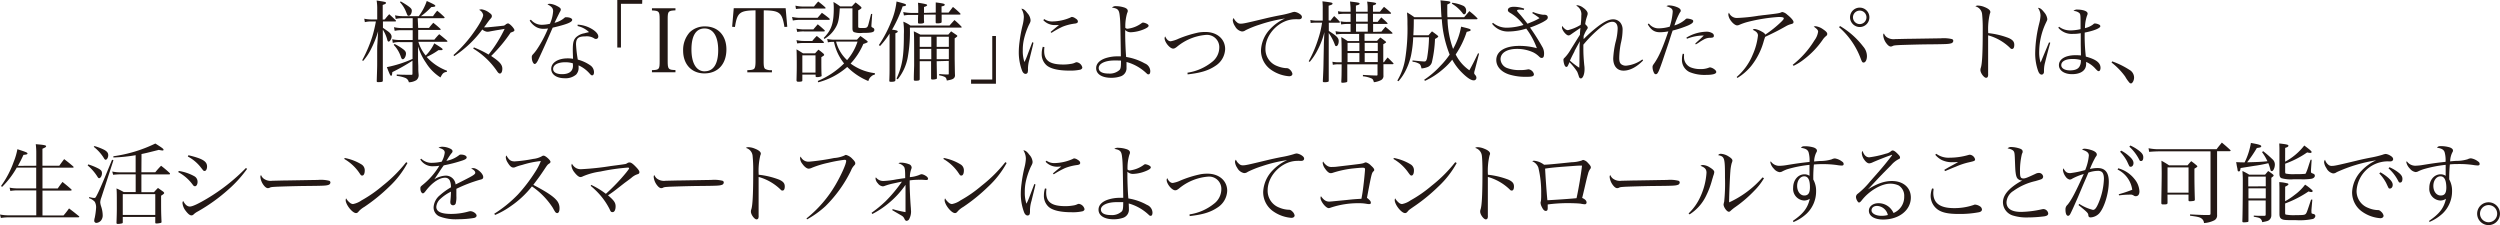 <svg id="レイヤー_1" data-name="レイヤー 1" xmlns="http://www.w3.org/2000/svg" width="681.57" height="61.37" viewBox="0 0 681.57 61.37"><defs><style>.cls-1{fill:#231815;}</style></defs><path class="cls-1" d="M185.16,272.48c.51-.65.68-.85,1.21-1.43.77.7,1,.92,1.75,1.64a.47.47,0,0,1,.1.22c0,.07-.1.12-.26.12h-3.3v1.73l1.27.89c.73.51,1.09,1,1.09,1.54s-.46,1.33-.8,1.33c-.17,0-.29-.15-.38-.48a9.24,9.24,0,0,0-1.21-2.77v6.21c0,3.08,0,3.64,0,7.7,0,.32-.29.39-1.3.39-.27,0-.36-.07-.36-.29v-.1c.12-3.73.12-3.75.12-5.2,0-.62,0-1.27,0-1.87,0-1.38,0-2.36.05-2.84l.21-3.57a27.46,27.46,0,0,1-1.82,4.62,15,15,0,0,1-2.27,3.47l-.26-.17a37.62,37.62,0,0,0,2.74-6.4,35.15,35.15,0,0,0,1-4.19h-1.27a6.76,6.76,0,0,0-1.74.19l-.16-.94a9.16,9.16,0,0,0,1.9.2h1.63v-2.73a13.79,13.79,0,0,0-.16-2.43c2.36.36,2.55.41,2.55.65s-.22.32-.89.56v4Zm9.11,2.31h2.95c.49-.65.66-.82,1.16-1.4a23,23,0,0,1,1.9,1.61c.1.1.12.15.12.22s-.07.12-.21.12h-5.92V278h4.4A18.27,18.27,0,0,1,200,276.5c.94.72,1.23,1,2.12,1.73a.37.37,0,0,1,.12.22c0,.09-.08.12-.24.12h-7.68a10.72,10.72,0,0,0,2,3.75,11.81,11.81,0,0,0,2.33-3.32c1.66,1,2.29,1.45,2.29,1.61a.29.29,0,0,1-.31.24h-.22c-.12,0-.34,0-.62,0a18.55,18.55,0,0,1-3.21,1.85,14,14,0,0,0,5.54,3.76v.28c-1,.22-1.15.37-1.78,1.55a12.66,12.66,0,0,1-3.95-4,16.09,16.09,0,0,1-2.16-4.46v3.08c0,1.06.07,1.88.07,2.48,0,.94,0,1.09.09,2.1a1.71,1.71,0,0,1-.62,1.54,4.07,4.07,0,0,1-2.05.58,1.61,1.61,0,0,0-.94-1.18,9.19,9.19,0,0,0-2.36-.56l0-.38c1.43.07,1.52.07,4,.09h0c.24,0,.29-.07.29-.36v-3.49a53,53,0,0,1-5.49,3.11c-.07.77-.14,1-.34,1s-.4-.41-1.15-2.36a32.18,32.18,0,0,0,7-2.24v-4.57H189.5a6.42,6.42,0,0,0-2.15.21l-.16-1a10.09,10.09,0,0,0,2.31.21h3.27v-2.67h-3a7.44,7.44,0,0,0-1.91.17l-.19-1a9.4,9.4,0,0,0,2.1.24h3v-2.68H190a7.09,7.09,0,0,0-1.85.2l-.19-1a9,9,0,0,0,2,.24h4.46a14.67,14.67,0,0,0,2.19-4.14c1.85.84,2.33,1.11,2.33,1.32s-.17.27-1.1.34a19.28,19.28,0,0,1-2.82,2.48h3.3a13.83,13.83,0,0,1,1.13-1.49c.91.72,1.18,1,2,1.76a1.19,1.19,0,0,1,0,.14c0,.07-.07.14-.19.14h-7.12Zm-6.43,4.38a15.28,15.28,0,0,1,2.16,1.3c.7.5.94.84.94,1.32,0,.75-.46,1.54-.87,1.54-.19,0-.33-.14-.48-.53a8.58,8.58,0,0,0-2-3.39Zm1.66-11.61a22.35,22.35,0,0,1,2.24,1.42c.6.46.79.73.79,1.11,0,.72-.41,1.4-.87,1.4-.26,0-.29-.05-.67-1a8.58,8.58,0,0,0-1.69-2.72Z" transform="translate(-80.26 -267.18)"/><path class="cls-1" d="M203.9,282.18a35.86,35.86,0,0,0,5.85-6.65c1.4-2,2.24-3.61,2.24-4.28a2,2,0,0,0-1.11-1.38,1.51,1.51,0,0,1,.68-.14,4.53,4.53,0,0,1,2.12.94c.5.36.67.55.67.87s0,.36-.58,1c-.14.17-.14.17-.48.63s-.55.79-1.08,1.47h.6c.41,0,3.15-.27,4.55-.44a1.05,1.05,0,0,0,.75-.33,1.29,1.29,0,0,1,.65-.31c.45,0,1.75,1.39,1.75,1.85a.42.42,0,0,1-.24.34,5.07,5.07,0,0,1-.79.31,40.49,40.49,0,0,1-5.32,6.38l.36.24c2,1.37,2.69,2.17,2.69,3.23,0,.79-.26,1.32-.67,1.32-.24,0-.48-.19-.79-.67a21,21,0,0,0-6.48-6.14l.19-.32a29.17,29.17,0,0,1,4,1.95,35.66,35.66,0,0,0,4.38-7c-.92.17-1.81.31-2.26.38-.8.15-1.4.24-1.74.32a3.56,3.56,0,0,1-.77.09,2.58,2.58,0,0,1-1.32-.62,29.57,29.57,0,0,1-7.68,7.27Z" transform="translate(-80.26 -267.18)"/><path class="cls-1" d="M225,272.55a3.84,3.84,0,0,0,3,1.39,10.62,10.62,0,0,0,2.19-.28,10.08,10.08,0,0,0,.87-3.42c0-.8-.39-1.28-1.54-1.86a1,1,0,0,1,.57-.17,5,5,0,0,1,1.93.56c.82.41,1.13.67,1.13,1a1.06,1.06,0,0,1-.24.63c-.09.19-.6,1.18-1.47,3a6.25,6.25,0,0,0,2.67-1.33.6.6,0,0,1,.51-.19c.94,0,1.64.31,1.64.72,0,.63-1.5,1.23-5.32,2.12-.22.48-.63,1.47-1.28,2.91-.72,1.67-2.57,5.71-2.79,6.12-.36.65-.58.87-.87.87s-.75-.75-.75-1.71a1,1,0,0,1,.27-.87,10.6,10.6,0,0,0,1.15-1.44,32,32,0,0,0,3-5.66,7.45,7.45,0,0,1-1.14.09,3.94,3.94,0,0,1-2.12-.5,4.92,4.92,0,0,1-1.75-1.76Zm12.73,1.35a8.45,8.45,0,0,1,4.12,1.32c.94.6,1.52,1.32,1.52,1.88a.63.63,0,0,1-.63.7.87.87,0,0,1-.55-.2,3.79,3.79,0,0,0-2.36-.5c-1.93,0-2.53.53-2.53,2.19a34.6,34.6,0,0,0,.48,4.14,10.65,10.65,0,0,1,3.42,1.57,2.28,2.28,0,0,1,1,1.9c0,.48-.19.82-.48.82s-.34-.08-.84-.63A8.7,8.7,0,0,0,238,285v.46a2.72,2.72,0,0,1-.67,2.05,4.44,4.44,0,0,1-3.13,1c-2.17,0-3.66-1-3.66-2.55,0-1.69,1.83-2.87,4.5-2.87a8.41,8.41,0,0,1,1.45.12c-.07-1.9-.07-2.09-.07-2.38,0-2,.19-2.72.84-3.44a4.37,4.37,0,0,1,2.29-1.13c.36-.1.4-.12,1.3-.32a6.73,6.73,0,0,0-3.11-1.66Zm-1.3,10.54a6.91,6.91,0,0,0-2.07-.29c-2,0-3.3.7-3.3,1.83,0,.89.92,1.42,2.41,1.42,1.95,0,3-.79,3-2.31Z" transform="translate(-80.26 -267.18)"/><path class="cls-1" d="M255.33,268.21h-5.78v11.92h-1V267.18h6.81Z" transform="translate(-80.26 -267.18)"/><path class="cls-1" d="M258,286.3c2-.05,2.1-.25,2.1-2.46V272.5c0-2.24-.15-2.38-2.1-2.48v-.58h6.41V270c-2,.1-2.12.24-2.12,2.48v11.34c0,2.21.17,2.41,2.12,2.46v.6H258Z" transform="translate(-80.26 -267.18)"/><path class="cls-1" d="M268.28,276a5.83,5.83,0,0,1,4.2-1.62c3.51,0,5.82,2.48,5.82,6.26,0,4-2.31,6.55-6,6.55-3.49,0-5.8-2.48-5.8-6.21A7.22,7.22,0,0,1,268.28,276Zm4.12,10.61c2.36,0,3.66-2,3.66-5.75s-1.35-5.92-3.71-5.92-3.58,2-3.58,5.73S270.09,286.63,272.4,286.63Z" transform="translate(-80.26 -267.18)"/><path class="cls-1" d="M288.45,283.84c0,1.42.1,1.88.44,2.14a3.16,3.16,0,0,0,1.82.32v.6H284v-.6c1,0,1.62-.12,1.86-.37s.38-.74.38-2.09V270c-4.31.05-5,.6-5.61,4.53l-.77-.05.44-5.06h14.15l.44,5.06-.77.05c-.63-3.93-1.3-4.48-5.64-4.53Z" transform="translate(-80.26 -267.18)"/><path class="cls-1" d="M296.2,271.8a11,11,0,0,0,2.57.24h4.38c.39-.45.8-.91,1.18-1.37.92.65,1.21.87,2.05,1.56a.67.67,0,0,1,.09.22c0,.1-.09.15-.26.15h-7.44a10.9,10.9,0,0,0-2.36.17Zm.91-3.08a9,9,0,0,0,2,.24h3.06c.5-.63.65-.79,1.15-1.37a22.3,22.3,0,0,1,1.93,1.59.59.59,0,0,1,.09.19c0,.1-.09.14-.24.14h-6a17.15,17.15,0,0,0-1.83.12Zm.29,9.39a8.24,8.24,0,0,0,2.05.24h2.26a12.88,12.88,0,0,1,1.23-1.37c.82.65,1.05.84,1.8,1.52a1.15,1.15,0,0,1,.15.23.18.18,0,0,1-.17.17h-5.27a12.91,12.91,0,0,0-1.86.12Zm0-3.13a9.52,9.52,0,0,0,2,.22H302c.41-.49.82-.94,1.2-1.4.82.67,1.08.89,1.83,1.59a.52.52,0,0,1,.1.22c0,.07-.1.14-.27.14h-5.41a9,9,0,0,0-1.84.14ZM299,289.11c0,.2-.09.24-.26.29a4.18,4.18,0,0,1-.8.07c-.36,0-.48-.09-.53-.36.07-2.67.07-3.25.07-4.21,0-1.28,0-3.11-.07-4.26.82.45,1,.6,1.78,1.08h3.28l.91-1a12.32,12.32,0,0,1,1.28,1,.75.75,0,0,1,.29.41c0,.14-.1.22-.77.63,0,.55,0,.86,0,1.22,0,.68,0,3.13.08,3.76,0,.17-.05.24-.17.29a3.07,3.07,0,0,1-1.11.17c-.29,0-.36-.07-.36-.29v-.39H299Zm0-2.14h3.59v-4.7H299Zm19.77.55a1.81,1.81,0,0,0-1,.51,2.27,2.27,0,0,0-.77,1.25,17.52,17.52,0,0,1-5.76-3.85,19.46,19.46,0,0,1-7.9,4.19l-.14-.36a22.43,22.43,0,0,0,7.18-4.79,13.83,13.83,0,0,1-2.75-5.88h-.46a6,6,0,0,0-1.2.14l-.19-.93A9.64,9.64,0,0,0,308,278h5.9c.4-.45.55-.6.94-1,.79.55,1,.72,1.75,1.27.17.15.24.25.24.34s-.31.29-1.2.55a18.55,18.55,0,0,1-3.47,5.35,13.87,13.87,0,0,0,6.62,2.62Zm-13.94-10c2.14-2.17,2.74-4,2.74-8.14a15.1,15.1,0,0,0-.09-1.66,14.81,14.81,0,0,1,1.83,1.2h3.2c.41-.46.55-.6,1-1.08.63.48.82.62,1.35,1.08.22.22.27.31.27.41s-.15.29-.9.67v4.39c0,.41.1.43,1.3.43.77,0,1-.07,1.21-.34s.26-.58,1-3.51l.31,0-.22,3.11v.09c0,.36,0,.39.51.63a.59.59,0,0,1,.29.5c0,.68-.65.85-3.25.85a5.33,5.33,0,0,1-2.31-.22c-.31-.19-.41-.48-.41-1.11v-.07c0-.63,0-.84,0-1.49v-3.81H309.2c-.17,3-.41,4.1-1.23,5.42A8.43,8.43,0,0,1,305,277.8Zm3.37,1a10.36,10.36,0,0,0,3,5.05,14.81,14.81,0,0,0,2.85-5.05Z" transform="translate(-80.26 -267.18)"/><path class="cls-1" d="M319.87,279.46a33.61,33.61,0,0,0,3.3-6.24,19.33,19.33,0,0,0,1.51-5.63c2.36.62,2.58.7,2.58.94s-.24.31-.91.38a35.8,35.8,0,0,1-2.89,6.36c1.15.14,1.54.26,1.54.48s-.15.29-.63.51V281l0,7.92V289c0,.36-.29.48-1.16.48-.41,0-.5-.05-.5-.32.07-1.85.07-2.48.07-4.4v-8.43a21.79,21.79,0,0,1-2.6,3.4Zm4.81,9.15c1.59-3.54,2-6.05,2-12a19.24,19.24,0,0,0-.15-3.52,8.9,8.9,0,0,1,1.95,1.06h10.64c.58-.67.77-.86,1.35-1.51a20.9,20.9,0,0,1,1.86,1.75c.09.1.12.15.12.2s-.08.12-.27.12H328.32a39.16,39.16,0,0,1-.58,8.09,13.4,13.4,0,0,1-2.74,6Zm10.69-18v-1.35c0-.41,0-.77,0-1.42,2,.26,2.45.36,2.45.62s-.31.37-.87.46v1.69h1.93l1.18-1.54a21.73,21.73,0,0,1,1.93,1.71.36.36,0,0,1,.14.24c0,.09-.09.14-.34.14h-4.81c0,1,0,1,0,1.9v.12c0,.24-.38.37-1.2.37-.34,0-.43-.08-.43-.32,0-1.15,0-1.37,0-2.07h-3.2c0,1,0,1.66.05,2v.07c0,.27-.39.39-1.18.39-.34,0-.49-.07-.49-.27v0c0-1.11,0-1.4.05-2.1h-2a8.23,8.23,0,0,0-1.88.15l-.19-.94a11.46,11.46,0,0,0,2.09.24h2c0-1.52,0-1.9-.07-2.77a18.45,18.45,0,0,1,2.22.41c.19.07.28.17.28.26s-.21.32-.86.48v1.62Zm.25,13.26c.07,4.24.07,4.24.07,4.55a.31.31,0,0,1-.1.27,3,3,0,0,1-1.06.17c-.31,0-.43-.07-.43-.29,0-.65,0-2.19,0-4.7H331v4.84c0,.39-.22.48-1.13.48-.39,0-.48-.07-.48-.31,0-.84,0-.84.09-3.8v-1c0-5.93,0-7.16-.09-8.36.79.36,1,.48,1.78.89h7.63c.31-.38.43-.5.77-.89.67.46.87.6,1.47,1,.14.12.22.21.22.28s-.15.27-.73.63v5.61c.05,3.39.05,3.39.08,4.33a1.09,1.09,0,0,1-.27.9c-.31.31-.65.43-1.95.67-.14-.65-.24-.8-.58-1a4.93,4.93,0,0,0-1.49-.41l0-.38a21.94,21.94,0,0,0,2.38.14c.19,0,.22-.05.22-.29v-3.42Zm-1.47-6.67H331v2.75h3.16Zm0,3.3H331v2.82h3.16Zm4.79-.55v-2.75h-3.32v2.75Zm-3.32,3.37h3.32v-2.82h-3.32Z" transform="translate(-80.26 -267.18)"/><path class="cls-1" d="M345,288.87h5.78V277h1v13H345Z" transform="translate(-80.26 -267.18)"/><path class="cls-1" d="M362,278.83c0,.22-.4,1.74-1.08,4.53a9.32,9.32,0,0,0-.41,2.55,3.55,3.55,0,0,1-.07,1,.6.6,0,0,1-.58.41c-.41,0-.77-.34-1-1a14.24,14.24,0,0,1-.85-5.13,22.14,22.14,0,0,1,.2-2.58,38.24,38.24,0,0,1,.84-4.55,11.34,11.34,0,0,0,.34-2.24,4.32,4.32,0,0,0-.68-2.26c.53,0,1,.34,1.62,1.18a3.26,3.26,0,0,1,.89,1.9c0,.39,0,.48-.51,1.45a20.46,20.46,0,0,0-1.3,3.82,13.06,13.06,0,0,0-.31,3,9.32,9.32,0,0,0,.45,3.18,16.43,16.43,0,0,0,.87-2.05l1.28-3.37Zm3,1.21a8.68,8.68,0,0,0-.07,1c0,2.65,1.51,3.73,5.24,3.73a11.42,11.42,0,0,0,2-.17,3.72,3.72,0,0,0,1.28-.38,1.13,1.13,0,0,1,.36-.08,1.86,1.86,0,0,1,1.52,1.42c0,.29-.2.48-.53.61a12.69,12.69,0,0,1-3,.26c-3,0-5.16-.51-6.24-1.47a4,4,0,0,1-1.3-3.13,6.42,6.42,0,0,1,.29-1.9Zm-.05-7.66a3.73,3.73,0,0,0,2.24.65A12.87,12.87,0,0,0,372,272c.31-.17.36-.2.53-.2a1.82,1.82,0,0,1,.84.34c.51.29.75.58.75.89s-.17.46-.68.56a13.7,13.7,0,0,0-3.42.84,23.92,23.92,0,0,0-3.1,1.71l-.24-.24c1.08-.92,1.9-1.59,2.29-1.88-.51,0-.78,0-1,0a4.25,4.25,0,0,1-3.28-1.35Z" transform="translate(-80.26 -267.18)"/><path class="cls-1" d="M384.6,268.86a7.47,7.47,0,0,1,1.92.29c.82.22,1.2.56,1.2,1,0,.19,0,.19-.19.67a12.6,12.6,0,0,0-.48,3.47v.46a.8.8,0,0,0,.65.26,7.85,7.85,0,0,0,3.66-1.42c.26-.19.39-.26.53-.26a2.93,2.93,0,0,1,1,.31c.39.22.51.36.51.58s-.31.55-1.42,1a10.32,10.32,0,0,1-3.35.75,2.12,2.12,0,0,1-1.61-.61v1.06c0,1.91.12,4.72.26,6.29a15.25,15.25,0,0,1,5.08,1.76,2.33,2.33,0,0,1,1.5,2.07c0,.57-.17.91-.48.91s-.32-.09-.58-.31a12.77,12.77,0,0,0-5.42-3.06c0,1.13,0,1.13,0,1.57a2.34,2.34,0,0,1-1.71,2.38,7.94,7.94,0,0,1-2.46.36c-2.52,0-4.11-1-4.11-2.62,0-1.16.82-2.07,2.33-2.65a10.33,10.33,0,0,1,3.49-.58c.19,0,.51,0,.92,0-.15-9.67-.15-9.67-.34-11.29-.17-1.4-.53-1.78-2.09-2A1.46,1.46,0,0,1,384.6,268.86Zm-.54,14.81c-2.48,0-4.26.84-4.26,2.05,0,1,1,1.51,2.7,1.51a3.94,3.94,0,0,0,3-1c.31-.39.38-.89.38-2.53C385.12,283.67,384.84,283.67,384.06,283.67Z" transform="translate(-80.26 -267.18)"/><path class="cls-1" d="M404,287a14,14,0,0,0,6.67-2.91,5,5,0,0,0,2-3.91,3.35,3.35,0,0,0-3.58-3.49,14.13,14.13,0,0,0-8,3.28c-.45.33-.67.46-1,.46-.89,0-2.33-1.74-2.33-2.85a1.08,1.08,0,0,1,.16-.48c.39.87.92,1.33,1.5,1.33a8.18,8.18,0,0,0,2.11-.68,30.72,30.72,0,0,1,5.49-1.71,11.37,11.37,0,0,1,1.88-.14c3.16,0,5.37,1.92,5.37,4.67a5.66,5.66,0,0,1-2.6,4.53c-1.92,1.3-4,1.95-7.63,2.36Z" transform="translate(-80.26 -267.18)"/><path class="cls-1" d="M417.45,273.22a1.36,1.36,0,0,0,1.09.41c.67,0,1.27-.12,6.67-1.42,1-.24,2.31-.53,3.9-.84a25.1,25.1,0,0,0,3.25-.77,2.79,2.79,0,0,1,.84-.19,3.16,3.16,0,0,1,1.3.5c.48.31.7.58.7.92s-.29.6-.75.6a2.5,2.5,0,0,1-.43,0,4.18,4.18,0,0,0-.67,0c-4.12,0-8.09,3.92-8.09,8a4.88,4.88,0,0,0,3.18,4.75,7.83,7.83,0,0,0,2.45.58,1.23,1.23,0,0,1,1,.38,2.05,2.05,0,0,1,.72,1.16c0,.41-.36.67-.89.67a9.92,9.92,0,0,1-4.88-1.73,6.38,6.38,0,0,1-2.8-5.4,9,9,0,0,1,2.63-5.87,12.36,12.36,0,0,1,3.92-2.75,39.75,39.75,0,0,0-6.91,1.67,26.42,26.42,0,0,0-3.85,1.54,1.56,1.56,0,0,1-1,.33,2.66,2.66,0,0,1-1.86-1.42,3.46,3.46,0,0,1-.62-1.61.94.94,0,0,1,.26-.63A2.68,2.68,0,0,0,417.45,273.22Z" transform="translate(-80.26 -267.18)"/><path class="cls-1" d="M443,272.81c.44-.58.56-.74,1-1.25.67.63.87.82,1.47,1.47a.49.49,0,0,1,.09.22c0,.07-.09.12-.26.12h-2.77v2.24c2.17,1.39,2.7,1.92,2.7,2.76s-.34,1.38-.65,1.38-.27-.08-.61-.92a13.84,13.84,0,0,0-1.46-2.65l0,13v.07c0,.12-.07.19-.22.24a2.71,2.71,0,0,1-.79.1l-.24,0c-.27,0-.36-.09-.36-.29v0c.12-2.53.17-3.57.19-5.3l.1-5.18.14-2.89a21.49,21.49,0,0,1-1.85,4.87,16.48,16.48,0,0,1-2.15,3.25l-.28-.17a32.51,32.51,0,0,0,2.64-6.24,25,25,0,0,0,1-4.28H439.3a12,12,0,0,0-1.71.09l-.09-.82a8.69,8.69,0,0,0,1.8.17h1.57v-3a18.57,18.57,0,0,0-.08-2.26c2.53.31,2.75.36,2.75.62s-.27.34-1.06.58v4Zm13.87,3c.46-.57.63-.77,1.11-1.32.82.67,1.06.87,1.83,1.57a.4.4,0,0,1,.09.19c0,.07-.09.12-.21.12h-7.42v1.95h3.4c.38-.41.5-.53.91-.92.56.39.75.53,1.33,1,.17.12.24.21.24.28s0,.12-.77.56v4.89h.19c.41-.56.53-.73,1-1.28.68.65.89.87,1.54,1.54a.25.25,0,0,1,.07.15c0,.07-.12.14-.21.14h-2.55v.27c0,1.15,0,1.56,0,2.74a1.28,1.28,0,0,1-.6,1.3,5.39,5.39,0,0,1-2,.6c-.17-.62-.29-.84-.6-1a7.5,7.5,0,0,0-2.39-.61v-.38c2.34.14,2.43.14,3.71.17.22,0,.27-.07.27-.29v-2.77h-8.24l0,1.06v1.83c0,.41,0,.94,0,1.71,0,.17-.07.22-.24.29a4.85,4.85,0,0,1-1.11.14c-.19,0-.26-.05-.29-.21.08-1.62.08-1.62.1-4.82h-1a6.78,6.78,0,0,0-1.4.14l-.12-.84a7.61,7.61,0,0,0,1.52.15h1v-1.23c0-1.9,0-4.43-.1-5.64a20.06,20.06,0,0,1,1.74,1.09h3.13v-1.95h-4.48a14,14,0,0,0-1.81.14l-.14-.89a8.49,8.49,0,0,0,1.95.19h2.14v-2.16h-.89a10.33,10.33,0,0,0-1.66.14l-.17-.86a8,8,0,0,0,1.83.16h.89v-2.21h-1.63a12.2,12.2,0,0,0-1.69.12l-.12-.82a7.86,7.86,0,0,0,1.81.14h1.63v-.65c0-.65-.05-1.13-.14-2.14,2.36.29,2.6.34,2.6.58s-.27.34-1,.53v1.68h3.2v-.84a10.22,10.22,0,0,0-.14-1.92c2.12.24,2.45.31,2.45.53s-.19.28-.86.52v1.71h1.9c.48-.6.63-.79,1.11-1.34.82.65,1.06.86,1.85,1.59a.3.3,0,0,1,.07.16c0,.08-.09.15-.24.15h-4.69v2.21h1.28a11.45,11.45,0,0,1,1-1.22c.74.65,1,.86,1.66,1.54a.38.38,0,0,1,.05.12c0,.07-.1.12-.24.12h-3.71v2.16Zm-6,3.06h-3.23v2.22h3.23Zm0,2.77h-3.23v2.46h3.23Zm-.92-8.55h3.2v-2.21h-3.2Zm3.2.56h-3.2v2.16h3.2Zm2.73,5.22h-3.57v2.22h3.57Zm0,2.77h-3.57v2.46h3.57Z" transform="translate(-80.26 -267.18)"/><path class="cls-1" d="M474.9,272.43a25.35,25.35,0,0,0,1.51,8.09,19.18,19.18,0,0,0,2.19-6.07c2.19.53,2.6.65,2.6.91s-.24.29-1.08.51a24.54,24.54,0,0,1-3,6.16,11.43,11.43,0,0,0,3.73,4.31c.86-1.54,1.2-2.19,2.36-4.62l.29.07-1.18,4.55a2.7,2.7,0,0,0-.15.73c0,.19,0,.24.31.6a1.06,1.06,0,0,1,.29.7.7.7,0,0,1-.74.72c-.72,0-1.81-.72-3.23-2.14a14.9,14.9,0,0,1-2.62-3.5,17.42,17.42,0,0,1-2.39,2.48,20.73,20.73,0,0,1-5.05,3.3l-.2-.31a23.81,23.81,0,0,0,4.41-3.78,21.48,21.48,0,0,0,2.53-3.08,30.84,30.84,0,0,1-2.14-9.63H465.7c0,2.14-.05,2.91-.12,4.36h4.14c.41-.46.53-.61.94-1.06.65.45.84.6,1.44,1.06.22.21.27.28.27.36s-.24.33-.89.65a32.36,32.36,0,0,1-.87,6.43,2,2,0,0,1-1,1.17,5.88,5.88,0,0,1-1.8.44c-.24-.89-.29-1-.56-1.23a4.32,4.32,0,0,0-1.9-.6l0-.36c1.75.19,2.84.29,3.22.29s.56-.15.75-.94a37.7,37.7,0,0,0,.53-5.66h-4.31a30.52,30.52,0,0,1-.58,4.91,17.5,17.5,0,0,1-1.76,4.7,13.05,13.05,0,0,1-1.68,2.38l-.31-.19a16.53,16.53,0,0,0,2.11-5.71,51.56,51.56,0,0,0,.65-9.7,30.27,30.27,0,0,0-.12-3.16,18.75,18.75,0,0,1,2,1.3h7.41c-.07-.77-.09-1.18-.12-1.83-.07-1.73-.07-2-.17-2.77l1.09.12c1.3.13,1.61.2,1.61.41s-.14.29-.84.61c0,.67,0,1.2,0,1.54,0,.72,0,1.15.05,1.92h4.55l1.42-1.66c1,.8,1.25,1,2.12,1.88a.26.26,0,0,1,.1.19c0,.08-.12.15-.22.15Zm1.27-4.5a10.44,10.44,0,0,1,3.08.86,1.42,1.42,0,0,1,.72,1.37c0,.51-.21.92-.5.92s-.31-.1-.55-.41a10.38,10.38,0,0,0-2.85-2.5Z" transform="translate(-80.26 -267.18)"/><path class="cls-1" d="M498.19,270.45a10.92,10.92,0,0,0,2.72.75,1,1,0,0,0,.24,0h.14c.6,0,.94.26.94.74s-.41.72-1.32,1.25a24.65,24.65,0,0,1-3.52,1.5,57.92,57.92,0,0,1,3.3,5.2,3.53,3.53,0,0,1,.53,1.8c0,.94-.17,1.28-.65,1.28-.27,0-.41-.07-.75-.41a6.21,6.21,0,0,0-1.61-1.13,10.59,10.59,0,0,0-4.36-.92c-2.77,0-4.5,1.09-4.5,2.82a2.73,2.73,0,0,0,1.88,2.43,9.35,9.35,0,0,0,3.34.53,10.27,10.27,0,0,0,2.1-.17,2.53,2.53,0,0,1,.29-.05,1.76,1.76,0,0,1,1.49,1.31c0,.6-.41.74-2.09.74a15.07,15.07,0,0,1-4.72-.65c-2.17-.72-3.45-2.19-3.45-3.92,0-2.41,2.39-3.86,6.34-3.86a17.79,17.79,0,0,1,4.72.63,20.37,20.37,0,0,0-2.89-5.34,16.78,16.78,0,0,1-4.89.79,5.37,5.37,0,0,1-4.43-2.12l.26-.24a5.84,5.84,0,0,0,3.86,1.32,16.24,16.24,0,0,0,4.45-.74,12.72,12.72,0,0,0-3.35-3.13c-.74-.41-.91-.6-.91-.94,0-.55.6-.89,1.63-.89a8.62,8.62,0,0,1,2.82.5l-.12.36a9.53,9.53,0,0,0-1.08-.09c-.51,0-.75.09-.75.26s.24.44,1,1.28c.26.31.89,1.08,1.85,2.31l1.52-.63a13.22,13.22,0,0,0,1.76-.89,20.6,20.6,0,0,0-2-1.39Z" transform="translate(-80.26 -267.18)"/><path class="cls-1" d="M511,276.64c0-.38,0-.38.05-1s.05-.48.07-.84c-.72.48-2,1.35-2.43,1.66s-.6.38-.82.38c-.62,0-1.78-1.42-1.78-2.19a2.85,2.85,0,0,1,.07-.41c.54.77,1.06,1.16,1.57,1.16a11.94,11.94,0,0,0,3.47-1.45,19.7,19.7,0,0,0,.17-2.55,2.61,2.61,0,0,0-1.38-2.67.48.48,0,0,1,.32-.12,3.27,3.27,0,0,1,1.54.65c.77.53,1.25,1.13,1.25,1.59,0,.26,0,.26-.24,1a9.78,9.78,0,0,0-.43,1.9c.53.55.69.74.69.94s0,.19-.33.69-.53,1-.78,1.57a6.85,6.85,0,0,0,0,.89,37.68,37.68,0,0,1,4.19-3.68c1.68-1.21,2.81-1.71,3.87-1.71a2.52,2.52,0,0,1,1.91.86,3.06,3.06,0,0,1,.64,2.12,15.54,15.54,0,0,1-.48,3.57,23,23,0,0,0-.43,3.95c0,1,.17,1.46.6,1.78a2.12,2.12,0,0,0,1.23.36,8.86,8.86,0,0,0,4.48-1.71l.19.29c-1.73,1.78-3.61,2.77-5.32,2.77s-2.82-1.18-2.82-3.37a24.85,24.85,0,0,1,.61-4.29,15.64,15.64,0,0,0,.6-3.8c0-1.18-.53-1.86-1.47-1.86s-2.29.72-4.21,2.43a34.53,34.53,0,0,0-3.67,3.81c0,.57,0,.89,0,1.25,0,1.3.07,2.46.24,4.31a6.52,6.52,0,0,1,.08,1.13c0,1.37-.46,2.51-1,2.51-.27,0-.46-.2-.58-.66-.07-.24-.34-1-.41-1.15a16.05,16.05,0,0,0-2.12-2.62c-.48,1.15-.57,1.29-.82,1.29s-.4-.19-.55-.55a4.57,4.57,0,0,1-.27-1.32c0-.29,0-.34.42-.73a11.26,11.26,0,0,0,1.56-2.14Zm-1.46,4.5c-.56,1.06-.82,1.59-1.28,2.56a21.56,21.56,0,0,0,2.55,1.95c.05-.92.05-.92.07-4.51,0-1.18,0-1.73.1-2.72C510.59,279.12,510.57,279.12,509.49,281.14Z" transform="translate(-80.26 -267.18)"/><path class="cls-1" d="M529.77,273.58a3.3,3.3,0,0,0,2.65,1.33,11.24,11.24,0,0,0,3.05-.46,16.88,16.88,0,0,0,.82-4.07c0-.75-.36-1.06-1.71-1.52a1.36,1.36,0,0,1,.75-.21,6.3,6.3,0,0,1,2.07.45c.72.27,1.08.61,1.08,1,0,.17,0,.17-.29.58a19.82,19.82,0,0,0-1.44,3.44,8.1,8.1,0,0,0,2.79-1.47c.39-.36.48-.41.68-.41a4.26,4.26,0,0,1,1.27.27c.27.09.39.24.39.43,0,.41-.39.72-1.4,1.18a28.44,28.44,0,0,1-4.21,1.39c-.29.82-.29.82-1,3.06l-1.81,5.37c-1,2.87-1.28,3.47-1.78,3.47-.24,0-.41-.15-.55-.48a3.51,3.51,0,0,1-.34-1.4c0-.38,0-.46.53-1.18,1.2-1.76,2.14-3.85,3.78-8.62a12.24,12.24,0,0,1-2.31.24c-1.47,0-2.41-.62-3.3-2.16Zm9.6,8.31c0,.36,0,.65,0,.75a3,3,0,0,0,1.83,2.91,6.84,6.84,0,0,0,2.58.46,5.94,5.94,0,0,0,2.31-.36,1,1,0,0,1,.41-.1,2.65,2.65,0,0,1,1.22.58c.29.24.44.45.44.67,0,.53-.94.8-2.84.8a10.65,10.65,0,0,1-4.46-.78,3.66,3.66,0,0,1-2.05-3.49,4.84,4.84,0,0,1,.22-1.51Zm.65-4.45a11.07,11.07,0,0,1,5.59-1.62,2.93,2.93,0,0,1,1.52.44.78.78,0,0,1,.38.67c0,.39-.21.53-.91.55a3.55,3.55,0,0,0-1.86.48,13.18,13.18,0,0,0-1.32.82c-.46.29-.46.29-.84.51l-.15-.22c.29-.29.29-.29,1.16-1.08.21-.19.43-.39,1.18-1.13a12.45,12.45,0,0,0-4.6.89Z" transform="translate(-80.26 -267.18)"/><path class="cls-1" d="M553.73,288.17a16,16,0,0,0,4.36-6.06,17.5,17.5,0,0,0,1.44-5.25c0-.65-.45-1.13-1.42-1.54a.68.68,0,0,1,.56-.24,5.75,5.75,0,0,1,1.85.69c.63.34.87.53,1,.85a30.45,30.45,0,0,0,4.31-3.45c.55-.53.74-.79.74-1s-.29-.36-1.42-.36a46.67,46.67,0,0,0-8.31,1.32,15.51,15.51,0,0,0-2.45.85,1.51,1.51,0,0,1-.55.12c-.53,0-1.4-.73-1.93-1.62a3.14,3.14,0,0,1-.46-1.3,1.11,1.11,0,0,1,.17-.55,2.32,2.32,0,0,0,2.38,1.44,46.46,46.46,0,0,0,5.81-.62c.21,0,.74-.1,1.66-.19,3.73-.44,3.92-.49,4.43-.73a1,1,0,0,1,.31-.07,2.7,2.7,0,0,1,1.28.7c1,.79,1.73,1.61,1.73,2s-.14.46-.87.65a5.64,5.64,0,0,0-1.18.51c-2,1.13-3.08,1.68-5.68,2.91-.14.41-.17.46-.36,1.08a18.89,18.89,0,0,1-3.47,6.89,15,15,0,0,1-3.73,3.23Z" transform="translate(-80.26 -267.18)"/><path class="cls-1" d="M569,284.85a25,25,0,0,0,5.93-6.67,5.14,5.14,0,0,0,1-2.38c0-.39-.33-.77-1.2-1.37a1.55,1.55,0,0,1,.53-.1,4.53,4.53,0,0,1,2,.82c.82.55,1.16.91,1.16,1.3a.66.66,0,0,1-.29.53,4.76,4.76,0,0,0-1,1.11,23.21,23.21,0,0,1-5.06,5.27,14.81,14.81,0,0,1-2.82,1.76Zm12.91-10.57a22.23,22.23,0,0,1,6.33,5.61,4,4,0,0,1,1,2.58c0,1-.38,1.76-.91,1.76-.34,0-.44-.15-.8-1.11a21.15,21.15,0,0,0-5.9-8.53Zm8-2.38a2.64,2.64,0,0,1-2.63,2.65,2.68,2.68,0,0,1-2.65-2.65,2.64,2.64,0,0,1,5.28,0Zm-4.48,0a1.87,1.87,0,0,0,1.85,1.85,1.84,1.84,0,1,0-1.85-1.85Z" transform="translate(-80.26 -267.18)"/><path class="cls-1" d="M594.58,277.27a3.27,3.27,0,0,0,2.34.57l3-.07c.94,0,8.59-.14,9.39-.14a9.93,9.93,0,0,1,3.13.21.51.51,0,0,1,.34.49.72.72,0,0,1-.56.65c-.65.21-1.22.24-5.77.29-2.24,0-7.76.16-8.6.21-1.13.07-1.35.1-1.73.31a1.68,1.68,0,0,1-.36.08c-.37,0-.75-.27-1.16-.8a4.26,4.26,0,0,1-.92-2.21c0-.34,0-.39.2-.56A2.2,2.2,0,0,0,594.58,277.27Z" transform="translate(-80.26 -267.18)"/><path class="cls-1" d="M619.51,268.7a5,5,0,0,1,1.78.4c1,.39,1.59.87,1.59,1.33,0,.17,0,.17-.14.53a18.2,18.2,0,0,0-.43,5.25,21.55,21.55,0,0,1,5.61,1.35c1.08.5,1.49,1,1.49,1.85,0,.7-.22,1.11-.58,1.11s-.27,0-.89-.58a13.83,13.83,0,0,0-5.66-3.13c0,1.52,0,2.26,0,3v3.52c0,.72,0,.72,0,2.74,0,.51,0,.92,0,1.28a1.62,1.62,0,0,1-.12.82.57.57,0,0,1-.44.22c-.57,0-1.54-1.3-1.54-2.1a1.94,1.94,0,0,1,.12-.67c.37-1.16.51-4.29.51-10.43a38.21,38.21,0,0,0-.17-4.14,2.46,2.46,0,0,0-1.83-2.14A1,1,0,0,1,619.51,268.7Z" transform="translate(-80.26 -267.18)"/><path class="cls-1" d="M639.22,278.83c-.44,1.52-1.11,4.14-1.4,5.32a8.27,8.27,0,0,0-.31,2.05c0,.77,0,.87-.17,1.06a.54.54,0,0,1-.46.26c-.41,0-.74-.33-1-1.08a14.32,14.32,0,0,1-.77-4.84,35.58,35.58,0,0,1,1.09-8,10.68,10.68,0,0,0,.36-2.16,3.7,3.7,0,0,0-.7-2.12c.56,0,1,.33,1.69,1.2a3.43,3.43,0,0,1,.86,1.83c0,.27,0,.27-.38,1.06a18.75,18.75,0,0,0-1.83,7.85,9.86,9.86,0,0,0,.38,3l1-2.41,1.3-3.11Zm2.4-4.36a5,5,0,0,0,3.11,1,12.81,12.81,0,0,0,2.75-.34v-1.06c0-2.69,0-3-.34-3.34a2.52,2.52,0,0,0-1.59-.56,1.34,1.34,0,0,1,1.15-.38,6.63,6.63,0,0,1,1.64.22c.7.21,1.06.5,1.06.86,0,.17,0,.19-.22.75a10.8,10.8,0,0,0-.5,3.23,5.9,5.9,0,0,0,2.21-1c.24-.24.32-.27.53-.27a2.79,2.79,0,0,1,1.13.32.5.5,0,0,1,.32.43c0,.53-1.76,1.25-4.26,1.73a47.6,47.6,0,0,0,.31,6.55c2.79.75,4,1.69,4,3.08,0,.51-.22.89-.48.89s-.36-.12-.84-.6a7.44,7.44,0,0,0-2.6-1.92c0,.21,0,.41,0,.57,0,1.74-1.44,2.77-3.85,2.77-2.1,0-3.57-1-3.57-2.45,0-1.66,1.79-2.72,4.53-2.72.46,0,.8,0,1.47.07v-.41l-.05-2.58,0-3.08a10.26,10.26,0,0,1-2.12.19,4.78,4.78,0,0,1-4-1.68Zm3.69,8.79c-1.9,0-3.09.63-3.09,1.69,0,.84.94,1.42,2.36,1.42s2.27-.39,2.65-1.13a3,3,0,0,0,.32-1.69A7.91,7.91,0,0,0,645.31,283.26Z" transform="translate(-80.26 -267.18)"/><path class="cls-1" d="M656.1,283.91a22.32,22.32,0,0,1,4.7,2.31,2.44,2.44,0,0,1,1.27,2.12c0,.77-.45,1.59-.86,1.59a.79.79,0,0,1-.34-.14,9.41,9.41,0,0,1-1.23-1.74,18.74,18.74,0,0,0-3.71-3.82Z" transform="translate(-80.26 -267.18)"/><path class="cls-1" d="M90.15,312.37v-3.45a19.2,19.2,0,0,0-.14-2.43c2.17.17,2.82.29,2.82.55s-.2.32-1,.7v4.63h4.6c.55-.8.72-1,1.32-1.81,1.11.84,1.44,1.11,2.48,2,.07.1.12.15.12.19s-.1.15-.29.15H91.84v5.66H96c.53-.77.7-1,1.3-1.78,1,.81,1.35,1.08,2.38,2a.35.35,0,0,1,.12.19c0,.1-.12.17-.33.17H91.84v6.79h5.73A22.58,22.58,0,0,0,99.08,324c1.16.87,1.52,1.16,2.68,2.1a.31.31,0,0,1,.12.17c0,.09-.15.16-.29.16H82.83a13.93,13.93,0,0,0-2.33.17l-.24-.94a11.71,11.71,0,0,0,2.55.22h7.34v-6.79H85a10.53,10.53,0,0,0-1.92.15l-.2-.9a10.93,10.93,0,0,0,2.12.2h5.13v-5.66H84.83a23.66,23.66,0,0,1-4,5.25l-.29-.24A25.9,25.9,0,0,0,84,311.28a17,17,0,0,0,1-3.42c2.29.73,2.75.92,2.75,1.16s-.27.31-1.09.38c-.6,1.3-.89,1.86-1.51,3Z" transform="translate(-80.26 -267.18)"/><path class="cls-1" d="M104.32,312a16.08,16.08,0,0,1,2.74,1.11c.79.44,1,.72,1,1.33s-.37,1.32-.77,1.32c-.17,0-.29-.12-.51-.48a13.36,13.36,0,0,0-2.62-3Zm.28,8.89a5.07,5.07,0,0,0,1.4.26c.27,0,.34-.09,1-1.42.87-1.83,1.54-3.46,3.81-9l.38.14L107.9,321a4.37,4.37,0,0,0-.31,1.3,4.31,4.31,0,0,0,.22,1.1,8,8,0,0,1,.45,2.46,2.21,2.21,0,0,1-.45,1.42,1.86,1.86,0,0,1-1.28.67.59.59,0,0,1-.58-.57,3.43,3.43,0,0,1,.15-.87,19.7,19.7,0,0,0,.36-2.7,3.06,3.06,0,0,0-.36-1.61,3.67,3.67,0,0,0-1.57-1ZM106,307a14.55,14.55,0,0,1,2.77,1.08c.72.44,1,.82,1,1.42s-.34,1.23-.7,1.23c-.17,0-.29-.1-.48-.43a11.56,11.56,0,0,0-2.77-3.09Zm12.81,7.15h3.78a21.35,21.35,0,0,1,1.59-1.78,29.31,29.31,0,0,1,2.36,2,.5.5,0,0,1,.07.19c0,.1-.1.17-.22.17h-7.58v4.84h3.44c.46-.53.6-.67,1.08-1.15l1.42,1c.2.19.27.29.27.39s-.12.29-.84.72c0,4.17,0,4.55.12,7.13a.26.26,0,0,1-.22.29,5.52,5.52,0,0,1-1.18.16c-.22,0-.31-.07-.31-.29v-1.49h-8.86v1.49c0,.17-.08.22-.25.27a5,5,0,0,1-1.1.14c-.27,0-.36-.09-.36-.31v0c.07-2.05.09-3.06.09-3.83,0-3.85,0-4.53-.09-5.54a19.53,19.53,0,0,1,2,1h3.23v-4.84H113.1c-.65,0-1.27.05-2,.12l-.24-.89a10,10,0,0,0,2.26.22h4.12v-4.67a42,42,0,0,1-6.07.62l0-.33a38,38,0,0,0,11.44-3.47c2,1.25,2.23,1.47,2.23,1.68s-.14.22-.28.22a7.1,7.1,0,0,1-1-.17c-3.06.77-3.42.87-4.72,1.13Zm-5.08,11.63h8.86v-5.68h-8.86Z" transform="translate(-80.26 -267.18)"/><path class="cls-1" d="M129,313.79a12.53,12.53,0,0,1,4.21,1.42,1.71,1.71,0,0,1,.91,1.59c0,.62-.31,1.15-.67,1.15s-.38-.09-.75-.55a11.8,11.8,0,0,0-3.85-3.3Zm18.63-.58a33.17,33.17,0,0,1-5.1,5.63,47.42,47.42,0,0,1-8.36,6,4.76,4.76,0,0,0-1.15.82.8.8,0,0,1-.56.24c-.48,0-1-.46-1.71-1.42a4.05,4.05,0,0,1-.74-1.93.88.88,0,0,1,.19-.58c.53,1,1.11,1.52,1.83,1.52s2.43-.82,4.72-2.19a51.51,51.51,0,0,0,10.55-8.31Zm-16-3.71c3.85.92,5.08,1.66,5.08,3.08,0,.68-.29,1.21-.65,1.21s-.27,0-1.3-1.28a11.25,11.25,0,0,0-3.3-2.67Z" transform="translate(-80.26 -267.18)"/><path class="cls-1" d="M152.15,315.88a3.18,3.18,0,0,0,2.33.58l3-.07c.94,0,8.6-.15,9.39-.15a9.42,9.42,0,0,1,3.13.22.5.5,0,0,1,.34.48.71.71,0,0,1-.55.65c-.65.22-1.23.24-5.78.29-2.24,0-7.75.17-8.6.22-1.13.07-1.35.09-1.73.31a2.53,2.53,0,0,1-.36.07c-.36,0-.75-.26-1.16-.79a4.39,4.39,0,0,1-.91-2.22c0-.34,0-.38.19-.55A2.16,2.16,0,0,0,152.15,315.88Z" transform="translate(-80.26 -267.18)"/><path class="cls-1" d="M174.24,310.25a13.65,13.65,0,0,1,4.64,1.8,1.87,1.87,0,0,1,.82,1.64c0,.79-.27,1.35-.67,1.35s-.39-.12-1-1a12.59,12.59,0,0,0-3.92-3.53Zm17.11,1.37a25.21,25.21,0,0,1-5,6.48,48.52,48.52,0,0,1-6.77,5.49,6.55,6.55,0,0,0-1.42,1.1c-.38.46-.53.58-.84.58-1,0-2.82-2.31-2.82-3.54a1.26,1.26,0,0,1,.12-.48,3.64,3.64,0,0,0,.87,1.06,1.54,1.54,0,0,0,1,.5,6,6,0,0,0,2.34-1,35.12,35.12,0,0,0,5.75-4A38.31,38.31,0,0,0,191,311.4Z" transform="translate(-80.26 -267.18)"/><path class="cls-1" d="M195.1,310.44a4,4,0,0,0,3,1.13,13.11,13.11,0,0,0,2.57-.31,6.52,6.52,0,0,0,.84-2.46c0-.65-.45-1-1.7-1.35a1.93,1.93,0,0,1,1.08-.26,5,5,0,0,1,1.88.41c.6.24.86.5.86.79s-.09.34-.38.7-.51.72-.7,1c-.43.7-.43.7-.6.94a8.06,8.06,0,0,0,3.47-1.54.65.65,0,0,1,.45-.17c.94,0,1.62.34,1.62.79,0,.29-.32.53-1,.77a39,39,0,0,1-5.25,1.38c-.43.6-.72,1-1.27,1.87-.66,1-.85,1.28-1.3,1.93a6.46,6.46,0,0,1,3.1-1,2.67,2.67,0,0,1,2.7,2.4c.41-.19.41-.19,2.36-1.18,2.38-1.2,3-1.59,3-2s-.41-.84-1.11-1.13a1.19,1.19,0,0,1,.56-.14c1,0,2.72,1.46,2.72,2.43,0,.43-.2.6-.87.74a39.7,39.7,0,0,0-6.45,2.48c0,.77,0,.92,0,1.95a6.68,6.68,0,0,1-.19,2.07.76.76,0,0,1-.68.46.72.72,0,0,1-.77-.72,2.13,2.13,0,0,1,0-.41c.09-.7.14-1.52.17-2.58a11.74,11.74,0,0,0-2.82,1.91,3.23,3.23,0,0,0-1.18,2.24c0,1.29,1.32,1.92,4,1.92a17.58,17.58,0,0,0,4.84-.67,1.72,1.72,0,0,1,.46-.07c.74,0,1.68.67,1.68,1.2,0,.31-.26.55-.74.65a27.09,27.09,0,0,1-4.31.34,12.37,12.37,0,0,1-4.89-.7,2.64,2.64,0,0,1-1.78-2.55,4.56,4.56,0,0,1,1.73-3.3,17.81,17.81,0,0,1,3-2.15,4.14,4.14,0,0,0-.34-1.9,1.38,1.38,0,0,0-1.23-.72c-1.59,0-3.49,1.28-5.22,3.49-.46.63-.65.77-.89.77s-.65-.5-.65-1.27c0-.51,0-.53.69-1.09a19.48,19.48,0,0,0,4.48-5.17,9.06,9.06,0,0,1-1.61.14,3.89,3.89,0,0,1-3.59-1.85Z" transform="translate(-80.26 -267.18)"/><path class="cls-1" d="M215,325.46a34.53,34.53,0,0,0,6.48-5.27,43.56,43.56,0,0,0,4.6-6,15.82,15.82,0,0,0,1.63-3.11,25.82,25.82,0,0,0-5.08,1.06,12.71,12.71,0,0,0-2,.65,1.07,1.07,0,0,1-.41.07c-.53,0-1-.43-1.56-1.37a3,3,0,0,1-.51-1.45,1,1,0,0,1,.17-.48c.7,1.25,1.2,1.62,2.26,1.62a38.63,38.63,0,0,0,5.06-.68,6.19,6.19,0,0,0,2.26-.67,1,1,0,0,1,.56-.22c.5,0,1.88,1.23,1.88,1.69a.56.56,0,0,1-.32.45c-.5.34-.5.34-1.37,1.64-1.16,1.73-1.16,1.73-3,4.19,3.39,1.78,5.29,3,6.23,4.07a3.2,3.2,0,0,1,.92,2.38c0,.77-.25,1.25-.65,1.25a.77.77,0,0,1-.56-.38,9.77,9.77,0,0,1-.58-1,20.4,20.4,0,0,0-5.73-5.9,26.2,26.2,0,0,1-5.82,5.42,22.17,22.17,0,0,1-4.22,2.36Z" transform="translate(-80.26 -267.18)"/><path class="cls-1" d="M241.44,317.59a21.46,21.46,0,0,1,4,2.43A52.88,52.88,0,0,0,251,314.2c.58-.75.77-1,.77-1.14s-.14-.19-.38-.19a57.49,57.49,0,0,0-7.47,1.08,18.2,18.2,0,0,0-4.74,1.3,1.47,1.47,0,0,1-.67.2c-.44,0-1-.46-1.62-1.25a3.73,3.73,0,0,1-.84-1.83,1.25,1.25,0,0,1,.14-.56,3,3,0,0,0,1.16,1.21,2.71,2.71,0,0,0,1.47.28,72.84,72.84,0,0,0,8-.86c2.26-.29,3.49-.46,3.71-.51a1.46,1.46,0,0,0,.77-.29,1.07,1.07,0,0,1,.6-.17c.41,0,.89.34,1.68,1.16s1,1.18,1,1.49a.5.5,0,0,1-.29.48l-.61.22a4.91,4.91,0,0,0-1.34.89c-.22.17-.85.65-1.79,1.33l-2,1.56a30.48,30.48,0,0,1-2.53,1.83c1.61,1.37,2.07,2,2.07,3s-.34,1.58-.82,1.58-.53-.19-.84-.86a19,19,0,0,0-2.34-3.54,21.44,21.44,0,0,0-2.79-2.75Z" transform="translate(-80.26 -267.18)"/><path class="cls-1" d="M259.38,315.88a3.2,3.2,0,0,0,2.34.58l3-.07c.94,0,8.59-.15,9.39-.15a9.42,9.42,0,0,1,3.13.22.5.5,0,0,1,.34.48.71.71,0,0,1-.56.65c-.65.22-1.23.24-5.78.29-2.24,0-7.75.17-8.59.22-1.13.07-1.35.09-1.74.31a2.09,2.09,0,0,1-.36.07c-.36,0-.74-.26-1.15-.79a4.32,4.32,0,0,1-.92-2.22c0-.34,0-.38.19-.55A2.3,2.3,0,0,0,259.38,315.88Z" transform="translate(-80.26 -267.18)"/><path class="cls-1" d="M284.31,307.31a4.79,4.79,0,0,1,1.78.41c1,.38,1.59.87,1.59,1.32,0,.17,0,.17-.14.53a18.1,18.1,0,0,0-.44,5.25,21.86,21.86,0,0,1,5.61,1.35c1.09.51,1.5,1,1.5,1.85,0,.7-.22,1.11-.58,1.11s-.27,0-.89-.58a13.89,13.89,0,0,0-5.66-3.13c0,1.52,0,2.27,0,3v3.51c0,.73,0,.73,0,2.75,0,.5,0,.91,0,1.27a1.59,1.59,0,0,1-.12.82.57.57,0,0,1-.44.22c-.58,0-1.54-1.3-1.54-2.1a1.76,1.76,0,0,1,.12-.67c.36-1.15.51-4.28.51-10.42a37.93,37.93,0,0,0-.17-4.14,2.46,2.46,0,0,0-1.83-2.15A1,1,0,0,1,284.31,307.31Z" transform="translate(-80.26 -267.18)"/><path class="cls-1" d="M300.14,326.72a33,33,0,0,0,7.95-9.23c1.56-2.69,2.86-5.61,2.86-6.42,0-.25-.12-.32-.48-.32a38.32,38.32,0,0,0-4.45.82,26.23,26.23,0,0,0-4.41,1.35,2.12,2.12,0,0,1-.89.24c-.48,0-1.13-.48-1.71-1.3a2.71,2.71,0,0,1-.63-1.49.87.87,0,0,1,.17-.51,2.3,2.3,0,0,0,2.27,1.4,62,62,0,0,0,6.83-1,8.33,8.33,0,0,0,2.8-.67c.29-.17.29-.17.48-.17a3.61,3.61,0,0,1,1.75,1.11c.51.5.75.86.75,1.15s-.05.34-.33.65a3.91,3.91,0,0,0-.82,1.33,35.38,35.38,0,0,1-7,9.75,25.66,25.66,0,0,1-5,3.58Z" transform="translate(-80.26 -267.18)"/><path class="cls-1" d="M317.87,325.2a34.37,34.37,0,0,0,3.8-3.13,38,38,0,0,0,4.48-5.37c-.41.07-.41.07-2.19.46a18.19,18.19,0,0,0-2.5.7,1.39,1.39,0,0,1-.53.12,1.88,1.88,0,0,1-1.33-.8,2.32,2.32,0,0,1-.65-1.3,1,1,0,0,1,.1-.36,2.47,2.47,0,0,0,2.05,1,22.89,22.89,0,0,0,3.56-.44c1.11-.17,1.42-.22,2.38-.34,0-2.09-.07-2.55-.26-3a2.5,2.5,0,0,0-1.57-1c.22-.2.34-.22.8-.22a6.39,6.39,0,0,1,2.07.43,1,1,0,0,1,.72.9c0,.14,0,.14-.14.53a6.22,6.22,0,0,0-.34,2.09,8.61,8.61,0,0,0,2.53-.58,2,2,0,0,1,.72-.22,3,3,0,0,1,1.23.56,1,1,0,0,1,.48.67c0,.24-.19.36-.53.36l-1-.07c-.22,0-.48,0-.8,0a18.64,18.64,0,0,0-2.69.17V317c0,1.75.17,5.15.33,6.93,0,.27.05.77.05.91a4.32,4.32,0,0,1-.48,2,.88.88,0,0,1-.75.55c-.21,0-.4-.17-.57-.53a1.77,1.77,0,0,0-.8-.91l-2.52-1.47.09-.29a31.22,31.22,0,0,0,3.52.82c0-1.18,0-1.59,0-2.43,0-.48,0-1.13,0-2,0-1,0-1.73,0-2.21,0-.15,0-.46,0-.8a24.48,24.48,0,0,1-4.79,5.16,23.79,23.79,0,0,1-4.26,2.79Z" transform="translate(-80.26 -267.18)"/><path class="cls-1" d="M337.58,310.25a13.65,13.65,0,0,1,4.64,1.8,1.85,1.85,0,0,1,.82,1.64c0,.79-.26,1.35-.67,1.35s-.39-.12-1-1a12.48,12.48,0,0,0-3.92-3.53Zm17.12,1.37a25.5,25.5,0,0,1-5.06,6.48,48.52,48.52,0,0,1-6.77,5.49,6.55,6.55,0,0,0-1.42,1.1c-.38.46-.53.58-.84.58-1,0-2.82-2.31-2.82-3.54a1.26,1.26,0,0,1,.12-.48,3.81,3.81,0,0,0,.87,1.06,1.54,1.54,0,0,0,1,.5,6,6,0,0,0,2.34-1,34.7,34.7,0,0,0,5.75-4,38.31,38.31,0,0,0,6.48-6.43Z" transform="translate(-80.26 -267.18)"/><path class="cls-1" d="M362.55,317.45c0,.21-.4,1.73-1.08,4.52a9.38,9.38,0,0,0-.41,2.55,3.5,3.5,0,0,1-.07,1,.59.59,0,0,1-.58.41c-.41,0-.77-.34-1-1a14.24,14.24,0,0,1-.85-5.13,21.83,21.83,0,0,1,.2-2.57,37.52,37.52,0,0,1,.84-4.55,11.55,11.55,0,0,0,.34-2.24,4.32,4.32,0,0,0-.68-2.27c.53,0,1,.34,1.61,1.18a3.25,3.25,0,0,1,.9,1.91c0,.38,0,.48-.51,1.44a20.56,20.56,0,0,0-1.3,3.83,13,13,0,0,0-.31,3,9.29,9.29,0,0,0,.45,3.18,16.34,16.34,0,0,0,.87-2l1.28-3.37Zm3,1.2a8.82,8.82,0,0,0-.07,1c0,2.65,1.51,3.73,5.24,3.73a11.42,11.42,0,0,0,2.05-.17,3.72,3.72,0,0,0,1.28-.38,1.08,1.08,0,0,1,.36-.07,1.85,1.85,0,0,1,1.52,1.42c0,.29-.2.48-.53.6a12.17,12.17,0,0,1-3,.26c-3,0-5.16-.5-6.24-1.46a4,4,0,0,1-1.3-3.14,6.42,6.42,0,0,1,.29-1.9Zm0-7.66a3.73,3.73,0,0,0,2.24.65,12.87,12.87,0,0,0,4.84-1.08c.31-.17.36-.19.53-.19a1.9,1.9,0,0,1,.84.33c.51.29.75.58.75.89s-.17.46-.68.56a14.15,14.15,0,0,0-3.42.84,23.92,23.92,0,0,0-3.1,1.71l-.24-.24c1.08-.91,1.9-1.59,2.29-1.88-.51,0-.78.05-1,.05a4.25,4.25,0,0,1-3.28-1.35Z" transform="translate(-80.26 -267.18)"/><path class="cls-1" d="M385.19,307.48a7.07,7.07,0,0,1,1.93.29c.82.21,1.2.55,1.2,1,0,.19,0,.19-.19.68a12.52,12.52,0,0,0-.48,3.46v.46a.78.78,0,0,0,.65.27,8,8,0,0,0,3.66-1.42c.26-.2.39-.27.53-.27a3.16,3.16,0,0,1,1,.31c.39.22.51.36.51.58s-.31.56-1.42,1a10.06,10.06,0,0,1-3.35.75,2.11,2.11,0,0,1-1.61-.6V315c0,1.9.12,4.72.26,6.28a15.25,15.25,0,0,1,5.08,1.76,2.35,2.35,0,0,1,1.5,2.07c0,.58-.17.91-.48.91s-.32-.09-.58-.31a13,13,0,0,0-5.42-3.06c.05,1.14.05,1.14.05,1.57a2.33,2.33,0,0,1-1.71,2.38,7.94,7.94,0,0,1-2.46.36c-2.52,0-4.11-1-4.11-2.62,0-1.16.82-2.07,2.33-2.65a10.33,10.33,0,0,1,3.49-.58c.19,0,.51,0,.92,0-.15-9.68-.15-9.68-.34-11.29-.17-1.4-.53-1.79-2.09-2.05A1.44,1.44,0,0,1,385.19,307.48Zm-.53,14.81c-2.48,0-4.26.84-4.26,2,0,1,1,1.52,2.7,1.52a3.94,3.94,0,0,0,3-1c.31-.38.38-.89.38-2.53C385.72,322.29,385.43,322.29,384.66,322.29Z" transform="translate(-80.26 -267.18)"/><path class="cls-1" d="M404.56,325.63a13.88,13.88,0,0,0,6.67-2.91,5,5,0,0,0,2-3.9,3.34,3.34,0,0,0-3.58-3.49,14.18,14.18,0,0,0-8,3.27c-.45.34-.67.46-1,.46-.89,0-2.33-1.73-2.33-2.84a1.08,1.08,0,0,1,.16-.48c.39.86.92,1.32,1.5,1.32a8,8,0,0,0,2.11-.67,29.92,29.92,0,0,1,5.49-1.71,10.3,10.3,0,0,1,1.88-.15c3.16,0,5.37,1.93,5.37,4.67a5.66,5.66,0,0,1-2.6,4.53c-1.92,1.3-4,1.95-7.63,2.36Z" transform="translate(-80.26 -267.18)"/><path class="cls-1" d="M418.05,311.84a1.4,1.4,0,0,0,1.09.41c.67,0,1.27-.12,6.67-1.43,1-.24,2.31-.53,3.9-.84a25.1,25.1,0,0,0,3.25-.77,3.17,3.17,0,0,1,.84-.19,3.31,3.31,0,0,1,1.3.5c.48.32.7.58.7.92s-.29.6-.75.6a3.73,3.73,0,0,1-.43,0,3.36,3.36,0,0,0-.67,0c-4.12,0-8.09,3.92-8.09,8a4.88,4.88,0,0,0,3.17,4.74,7.42,7.42,0,0,0,2.46.58,1.21,1.21,0,0,1,1,.39,2,2,0,0,1,.72,1.15c0,.41-.36.67-.89.67a9.92,9.92,0,0,1-4.88-1.73,6.36,6.36,0,0,1-2.8-5.39,9,9,0,0,1,2.63-5.88,12.2,12.2,0,0,1,3.92-2.74,38.75,38.75,0,0,0-6.91,1.66,26.42,26.42,0,0,0-3.85,1.54,1.58,1.58,0,0,1-1,.34,2.69,2.69,0,0,1-1.86-1.42,3.49,3.49,0,0,1-.62-1.62.91.91,0,0,1,.26-.62A2.74,2.74,0,0,0,418.05,311.84Z" transform="translate(-80.26 -267.18)"/><path class="cls-1" d="M442,312.32a2.06,2.06,0,0,0,1.37.38,11.36,11.36,0,0,0,1.69-.12c6.57-.77,6.57-.77,7.13-1a1.18,1.18,0,0,1,.45-.14,3,3,0,0,1,1.4.89c.58.5.87.89.87,1.15s-.08.27-.24.44c-.44.43-.53.81-1.74,7.2a2.16,2.16,0,0,0,.22.16c.65.56.84.82.84,1.16s-.19.38-.53.38a3.43,3.43,0,0,1-.62-.07,11.53,11.53,0,0,0-2.12-.17A23.54,23.54,0,0,0,443,323.8a1.4,1.4,0,0,1-.49.12c-.79,0-2.24-1.83-2.24-2.81a1.11,1.11,0,0,1,.12-.44c.77,1.06,1.38,1.47,2.24,1.47.24,0,.82-.05,1.26-.1l3.42-.33c2.09-.22,2.11-.22,4.11-.34.24-1.16.39-2.14.65-4.41.12-1,.34-3.32.34-3.63s-.17-.43-.68-.43-2.23.16-3.22.28a28,28,0,0,0-5,1.14,1.7,1.7,0,0,1-.46.07c-.48,0-1-.44-1.59-1.3a3.32,3.32,0,0,1-.6-1.47.84.84,0,0,1,.12-.41A3.42,3.42,0,0,0,442,312.32Z" transform="translate(-80.26 -267.18)"/><path class="cls-1" d="M460.28,310.25a13.73,13.73,0,0,1,4.65,1.8,1.86,1.86,0,0,1,.81,1.64c0,.79-.26,1.35-.67,1.35-.26,0-.38-.12-1-1a12.52,12.52,0,0,0-3.93-3.53Zm17.12,1.37a25.5,25.5,0,0,1-5.06,6.48,48.39,48.39,0,0,1-6.76,5.49c-1.14.79-1.26.89-1.42,1.1-.39.46-.53.58-.85.58-1,0-2.81-2.31-2.81-3.54a1.1,1.1,0,0,1,.12-.48,3.83,3.83,0,0,0,.86,1.06,1.53,1.53,0,0,0,1,.5,5.93,5.93,0,0,0,2.33-1,34.8,34.8,0,0,0,5.76-4A38.23,38.23,0,0,0,477,311.4Z" transform="translate(-80.26 -267.18)"/><path class="cls-1" d="M483.12,307.31a4.88,4.88,0,0,1,1.78.41c1,.38,1.59.87,1.59,1.32,0,.17,0,.17-.14.53a18.1,18.1,0,0,0-.44,5.25,21.86,21.86,0,0,1,5.61,1.35c1.08.51,1.49,1,1.49,1.85,0,.7-.21,1.11-.57,1.11s-.27,0-.89-.58a13.89,13.89,0,0,0-5.66-3.13c0,1.52,0,2.27,0,3v3.51c0,.73,0,.73,0,2.75,0,.5,0,.91,0,1.27a1.49,1.49,0,0,1-.12.82.54.54,0,0,1-.43.22c-.58,0-1.54-1.3-1.54-2.1a1.76,1.76,0,0,1,.12-.67c.36-1.15.5-4.28.5-10.42,0-1.74-.07-3.5-.16-4.14a2.49,2.49,0,0,0-1.83-2.15A1,1,0,0,1,483.12,307.31Z" transform="translate(-80.26 -267.18)"/><path class="cls-1" d="M498.49,311a5.25,5.25,0,0,1,2.72,1.09c.87,0,3.78-.29,7.51-.68a9.29,9.29,0,0,0,2.79-.48.75.75,0,0,1,.41-.14,2.35,2.35,0,0,1,1.26.81c.55.56.79.92.79,1.21a.71.71,0,0,1-.19.46,3.6,3.6,0,0,0-.58,1.32c-.24.8-.36,1.32-1,4.07-.44,1.88-.44,1.88-.6,2.48.82.36,1.2.77,1.2,1.23a.46.46,0,0,1-.46.5,7,7,0,0,1-1.18-.17c-.6-.07-2-.14-3.42-.14a41.76,41.76,0,0,0-5.53.36c0,.6,0,.63,0,.89,0,.65-.12.87-.53.87s-.72-.34-1.08-1.08a2.81,2.81,0,0,1-.34-1.11,1.23,1.23,0,0,1,.1-.48,16.7,16.7,0,0,0,.07-1.93,28.71,28.71,0,0,0-.77-7.2,2.94,2.94,0,0,0-1.66-1.73A.79.79,0,0,1,498.49,311Zm3.63,10.77c1.81-.08,6.58-.41,7.95-.56.55-2.48,1.25-6.64,1.49-8.88a5.41,5.41,0,0,0-.65,0c-.48,0-1.73.1-4.74.32-2.6.21-3.42.31-4.67.5C501.62,315.57,501.91,319.59,502.12,321.76Z" transform="translate(-80.26 -267.18)"/><path class="cls-1" d="M520,315.88a3.2,3.2,0,0,0,2.34.58l3-.07c.94,0,8.59-.15,9.39-.15a9.47,9.47,0,0,1,3.13.22.5.5,0,0,1,.34.48.71.71,0,0,1-.56.65c-.65.22-1.23.24-5.78.29-2.24,0-7.75.17-8.59.22-1.13.07-1.35.09-1.74.31a2.09,2.09,0,0,1-.36.07c-.36,0-.74-.26-1.15-.79a4.32,4.32,0,0,1-.92-2.22c0-.34,0-.38.19-.55A2.16,2.16,0,0,0,520,315.88Z" transform="translate(-80.26 -267.18)"/><path class="cls-1" d="M540.61,325.37a14.37,14.37,0,0,0,3.23-4.58,18.24,18.24,0,0,0,1.66-6.52c0-.94-.41-1.42-1.64-1.88a1,1,0,0,1,.66-.22,3.7,3.7,0,0,1,1.8.6c.89.53,1.3.94,1.3,1.33a3.62,3.62,0,0,1-.31,1.11c0,.09,0,.09-.24.84a22.86,22.86,0,0,1-1.64,4.43,12.2,12.2,0,0,1-4.55,5.15Zm20.57-9.61a16.89,16.89,0,0,1-2.63,3.4,34.13,34.13,0,0,1-5.1,4.4,11.87,11.87,0,0,0-1.37,1.09c-.2.19-.32.26-.49.26-.55,0-1.44-1.25-1.44-2a6.18,6.18,0,0,1,.17-.75,48.67,48.67,0,0,0,.22-6.52c0-5.47-.1-5.78-1.86-6.16a.83.83,0,0,1,.77-.37,4.42,4.42,0,0,1,2.12.75c.7.43,1,.77,1,1.11a2,2,0,0,1-.19.65A11.56,11.56,0,0,0,552,314c-.1,1-.32,6.33-.32,7.25a9.89,9.89,0,0,0,0,1.1,26.91,26.91,0,0,0,9.1-6.81Z" transform="translate(-80.26 -267.18)"/><path class="cls-1" d="M569.08,327.37c2.79-1.91,4-3.45,4.58-6a2.83,2.83,0,0,1-1.54.48,3.18,3.18,0,0,1-3-3.47c0-2.12,1.33-3.68,3.11-3.68a2.41,2.41,0,0,1,1.35.41c0-.41,0-1.74,0-2.51,0-.05,0-.26,0-.48a33.75,33.75,0,0,0-6.07,1.2A10.25,10.25,0,0,0,566,314a2.34,2.34,0,0,1-.56.12,2.45,2.45,0,0,1-1.54-.91,3.56,3.56,0,0,1-1-1.76.67.67,0,0,1,.12-.29,2.78,2.78,0,0,0,2.33,1.23,13.59,13.59,0,0,0,2.07-.21c2.84-.46,3.71-.58,6.17-.85a8.09,8.09,0,0,0-.27-2.67c-.26-.68-.84-1-2.07-1.18.29-.36.46-.43,1.11-.43a8.32,8.32,0,0,1,2.34.33c.57.2.91.51.91.85,0,.19,0,.24-.24.65a6,6,0,0,0-.53,2.33c.63-.07.63-.07,1.56-.14a10.74,10.74,0,0,0,3.21-.44,2.17,2.17,0,0,1,.89-.26,4.24,4.24,0,0,1,2,.89.74.74,0,0,1,.39.65c0,.27-.17.41-.53.41a9.86,9.86,0,0,1-1.3-.14,25.47,25.47,0,0,0-3.71-.25c-.89,0-1.59,0-2.57.1-.1.92-.17,2.38-.17,3.27,0,.17,0,.46,0,.82a6.33,6.33,0,0,1,.77,3.21,8.35,8.35,0,0,1-2.6,6.11,12.06,12.06,0,0,1-3.59,2.29Zm3.06-12.12c-1.09,0-1.93,1.14-1.93,2.61s.82,2.62,1.95,2.62,1.54-.77,1.54-2.26C573.7,316.22,573.2,315.25,572.14,315.25Z" transform="translate(-80.26 -267.18)"/><path class="cls-1" d="M595.74,309.5c-.93.29-3.2,1.18-4.86,1.9a2.78,2.78,0,0,1-1,.32c-.43,0-.91-.34-1.37-1a3.44,3.44,0,0,1-.67-1.78,1,1,0,0,1,.21-.62c.36,1.13,1,1.75,1.81,1.75a26.82,26.82,0,0,0,4.55-1,3,3,0,0,0,1.49-.75.61.61,0,0,1,.34-.12c.31,0,.7.24,1.3.84s.72.8.72,1.09-.12.31-.41.46a6.64,6.64,0,0,0-2,1.61c-1.51,1.52-2.4,2.41-3.54,3.61-2.31,2.48-2.31,2.48-2.81,3l0,0c2.58-1.61,4.53-2.28,6.55-2.28,3.09,0,5.16,1.8,5.16,4.5,0,3.44-3.2,6-7.56,6-2.36,0-3.88-.94-3.88-2.4,0-1.18,1.11-2.05,2.6-2.05a4.44,4.44,0,0,1,3.06,1.18,5,5,0,0,1,1.06,1.49,4.73,4.73,0,0,0,2.91-4.5,3.31,3.31,0,0,0-1.49-3,5.35,5.35,0,0,0-2.38-.49c-2.36,0-5.66,1.93-7.66,4.48-.41.51-.58.65-.82.65s-.8-.84-.8-1.56a1.16,1.16,0,0,1,.51-.85,21.65,21.65,0,0,0,3.35-3.34c2.93-3.3,3.85-4.36,5.75-6.82a1.39,1.39,0,0,0,.24-.38s0-.05-.07-.05a0,0,0,0,0,0,0H596a.36.36,0,0,1-.12.05ZM592,323.32c-.91,0-1.51.48-1.51,1.23s1.06,1.47,2.74,1.47a6.32,6.32,0,0,0,1.71-.22A3.15,3.15,0,0,0,592,323.32Z" transform="translate(-80.26 -267.18)"/><path class="cls-1" d="M607.4,318.63c0,.53-.07.74-.07,1.08,0,2.86,1.81,4.21,5.68,4.21a16.22,16.22,0,0,0,5.33-.86.8.8,0,0,1,.41-.1,2.92,2.92,0,0,1,1.32.48,1.14,1.14,0,0,1,.53.84c0,.37-.27.63-.77.75a27.62,27.62,0,0,1-5.61.48c-2.7,0-4.41-.34-5.61-1.15a4.61,4.61,0,0,1-2-3.81,6.25,6.25,0,0,1,.39-2Zm.75-9.52a5.65,5.65,0,0,0,3.69,1.06,18.41,18.41,0,0,0,5-.72,2.25,2.25,0,0,1,.44-.09,1.65,1.65,0,0,1,1.44,1.25c0,.41-.14.48-1.76.84a19.52,19.52,0,0,0-3.51,1.18c-.58.22-.58.22-2,.82-.48.19-.48.22-.94.38l-.16-.36c.74-.43,1.13-.67,1.75-1,1.64-.89,1.64-.89,2-1.13-.53.05-1.38.07-1.81.07a6.46,6.46,0,0,1-2.74-.65,5.92,5.92,0,0,1-1.69-1.39Z" transform="translate(-80.26 -267.18)"/><path class="cls-1" d="M628.58,307.26a7.77,7.77,0,0,1,2.43.46c.48.19.68.43.68.77v.05c0,.19,0,.19-.2.62a19.46,19.46,0,0,0-.52,4.89c0,1.42.19,1.78.93,1.78.51,0,1-.19,3.23-1.23a2.14,2.14,0,0,1,1-.28,1.16,1.16,0,0,1,1.15,1,.77.77,0,0,1-.5.72c-.17.07-.51.19-1.62.51a16.41,16.41,0,0,0-6,2.69,3.89,3.89,0,0,0-1.87,3.08c0,1.74,1.37,2.63,4,2.63a28.18,28.18,0,0,0,5.59-.7,2.18,2.18,0,0,1,.48-.07,1.36,1.36,0,0,1,1.3,1.18c0,.43-.27.65-1,.79a36.22,36.22,0,0,1-4.62.31,12.32,12.32,0,0,1-4.09-.55,3.81,3.81,0,0,1-2.63-3.56c0-1.4.77-2.72,2.36-4.05a16.05,16.05,0,0,1,2.94-1.92,1.61,1.61,0,0,1-1.15-.37c-.36-.26-.58-.79-.7-1.82-.08-.58-.1-1.11-.17-2.92-.07-2-.1-2.41-.29-2.77s-.72-.69-1.73-.86A1.25,1.25,0,0,1,628.58,307.26Z" transform="translate(-80.26 -267.18)"/><path class="cls-1" d="M647.13,322.77a12.31,12.31,0,0,0,3.73,1.63c.53,0,.94-.5,1.57-2a18.52,18.52,0,0,0,1.42-6.45c0-1-.22-1.66-.65-1.95a1.81,1.81,0,0,0-1.09-.24,8.23,8.23,0,0,0-2.5.48c-.34.84-.34.84-1.4,3.27l-1.42,3.37c-1,2.27-1.76,4-2.14,4.68-.17.31-.36.45-.58.45-.43,0-.7-.62-.7-1.66a1.63,1.63,0,0,1,.56-1.35c1.08-1.32,2.12-3.3,4.43-8.38a16,16,0,0,0-3.13,1.26,1.31,1.31,0,0,1-.7.26,1.75,1.75,0,0,1-1.06-.72,3.91,3.91,0,0,1-.8-1.83,1.54,1.54,0,0,1,.15-.53c.51,1,.94,1.32,1.83,1.32a25.12,25.12,0,0,0,4.09-.84,13.37,13.37,0,0,0,1-3.95c0-.74-.48-1.18-1.85-1.61a.94.94,0,0,1,.69-.26,6.79,6.79,0,0,1,1.64.31c1.09.31,1.69.77,1.69,1.27,0,.17,0,.27-.34.7a26,26,0,0,0-1.54,3.25,9.49,9.49,0,0,1,2.09-.26c2.07,0,3.06,1.23,3.06,3.75,0,3.09-1.23,7.08-2.62,8.62a3.5,3.5,0,0,1-2.31,1.09c-.41,0-.61-.17-.65-.56-.05-.62-.15-.74-2.68-2.81Zm10.62-9.71a8.44,8.44,0,0,1,4.4,2.89,5.66,5.66,0,0,1,1.38,3.4c0,.84-.36,1.32-1,1.32a.91.91,0,0,1-.55-.17,1.47,1.47,0,0,0-1-.26,22,22,0,0,0-3,.21l-.09-.31a35.76,35.76,0,0,0,3.68-1.23,7.26,7.26,0,0,0-4-5.51Zm.82-4.81a10.17,10.17,0,0,1,2.14,1.49c.87.77,1.2,1.33,1.2,1.9s-.33,1-.74,1-.32,0-1.06-1.56a11.72,11.72,0,0,0-1.86-2.53Zm2.48-1.4a11.44,11.44,0,0,1,2.31,1.37c.91.7,1.22,1.18,1.22,1.86s-.24,1-.6,1-.36-.12-.55-.46a12.49,12.49,0,0,0-2.65-3.45Z" transform="translate(-80.26 -267.18)"/><path class="cls-1" d="M684.7,317.88c0,4.14,0,4.14,0,7.9a1.48,1.48,0,0,1-.75,1.46,7.21,7.21,0,0,1-2.82.75,1.61,1.61,0,0,0-.72-1.27c-.48-.34-1-.46-3.08-.73v-.36c2.45.12,3.51.17,4.47.17h.7c.34-.05.41-.12.41-.43V308.44H669.07c-.72,0-2.31.07-2.89.15l-.17-1a13.63,13.63,0,0,0,3.06.27h15.5c.58-.8.78-1,1.43-1.81,1,.84,1.32,1.11,2.28,2,.08.1.12.14.12.19s-.14.17-.33.17H684.7Zm-13.51,4.57c0,.36-.17.46-.87.46l-.34,0h-.07c-.26,0-.38-.09-.41-.33,0-1.61.1-5.76.1-8.16,0-.27,0-1.4-.07-3.42a21.88,21.88,0,0,1,2.07,1.25h5.06a11.84,11.84,0,0,1,1-1.13c.65.48.84.62,1.44,1.13.15.14.22.24.22.31s-.12.22-.8.6v1.54c0,2.32.05,4.8.12,6.89a.35.35,0,0,1-.21.34,6.79,6.79,0,0,1-1.16.12c-.26,0-.36-.1-.36-.31v-1.5h-5.73Zm0-2.74h5.73v-6.89h-5.73Z" transform="translate(-80.26 -267.18)"/><path class="cls-1" d="M697.25,308.39a27.45,27.45,0,0,1,2.48,2.15,1.91,1.91,0,0,1,.72,1.51c0,.85-.43,1.78-.8,1.78s-.33-.14-.55-.89a11.91,11.91,0,0,0-.43-1.27,35.91,35.91,0,0,1-3.93.74l-3.63.58c-.12.77-.2.92-.48.92s-.32-.15-.36-.51c0-.14-.08-.43-.17-.89-.05-.24-.1-.63-.2-1.13,1,.05,1.38.07,2.31.07a19,19,0,0,0,1.71-5.3c2.08.37,2.82.58,2.82.89s-.31.37-1.2.49a35.07,35.07,0,0,1-2.65,3.9c3-.08,3.88-.12,5.54-.29a14.89,14.89,0,0,0-1.47-2.48Zm-4,13.44v2c0,.53,0,.53,0,3.57,0,.21-.07.28-.23.31a6.79,6.79,0,0,1-1,.09c-.33,0-.43-.07-.43-.31v-.07c.07-1.71.12-7.1.12-11,0-.53,0-1.13-.1-2.62a14.45,14.45,0,0,1,1.84,1h4.33c.36-.43.48-.55.84-1a11.86,11.86,0,0,1,1.16.82c.24.17.33.29.33.41s0,.14-.62.62v5.95c0,1.37,0,1.37,0,3.25v1a1.62,1.62,0,0,1-.58,1.3c-.28.26-.64.36-1.92.6a1.41,1.41,0,0,0-.53-1c-.27-.2-.53-.27-1.76-.49v-.31c.7.05.7.05,1.64.07.72,0,.72,0,1.23,0,.31,0,.38-.1.38-.39v-3.8Zm4.72-3.85v-2.65H693.2V318Zm-4.72.55v2.74h4.72v-2.74Zm10-7.27a16.26,16.26,0,0,0,5.22-4.41c1.59,1.18,2,1.57,2,1.76s-.15.26-.36.26a4.25,4.25,0,0,1-.85-.14,25.63,25.63,0,0,1-6,3.08V314c0,.32.05.44.17.51a11.38,11.38,0,0,0,2.67.14,24.57,24.57,0,0,0,2.53-.07c.22,0,.26-.12.55-.84.1-.24.27-.7.53-1.56.1-.32.27-.8.48-1.45h.29l-.19,2.89v.29c0,.31.07.41.31.5.58.2.75.34.75.7s-.36.68-.89.8a15.87,15.87,0,0,1-3.06.14l-1.78,0a9.48,9.48,0,0,1-3.35-.28c-.41-.17-.57-.56-.57-1.23V308c0-.43,0-.53-.05-1.71,2,.22,2.5.34,2.5.61s-.31.43-.89.6Zm0,10.78a18.06,18.06,0,0,0,2.6-1.73,13.52,13.52,0,0,0,2.84-2.79,12,12,0,0,1,1.95,1.52.31.31,0,0,1,.12.24c0,.14-.17.26-.36.26a3.16,3.16,0,0,1-.77-.17,29.38,29.38,0,0,1-6.38,3.28v2.55c0,.29.05.43.17.48a12.3,12.3,0,0,0,2.72.15c2.05,0,2.45-.05,2.72-.34s.36-.56,1.47-3.9l.34,0-.24,2.73a4.16,4.16,0,0,0,0,.6c0,.48,0,.48.65.62a.58.58,0,0,1,.41.56,1,1,0,0,1-.65.77,17.15,17.15,0,0,1-4.62.33c-2.8,0-3.45,0-4-.36-.36-.21-.52-.65-.52-1.32v-6.81c0-.46,0-.61-.05-1.88a10.62,10.62,0,0,1,2.36.38.25.25,0,0,1,.14.2c0,.16-.17.31-.89.67Z" transform="translate(-80.26 -267.18)"/><path class="cls-1" d="M714.93,312a1.37,1.37,0,0,0,1.08.41c.67,0,1.28-.12,6.7-1.42.86-.22,2.24-.53,3.9-.85a26,26,0,0,0,3.25-.79,2.93,2.93,0,0,1,.84-.2,3.21,3.21,0,0,1,1.3.51c.48.29.7.6.7.92s-.29.6-.75.6a2.82,2.82,0,0,1-.46,0,3.94,3.94,0,0,0-.67,0,8.53,8.53,0,0,0-8.09,8,4.88,4.88,0,0,0,3.2,4.69,7.15,7.15,0,0,0,2.43.58,1.17,1.17,0,0,1,1,.39,2,2,0,0,1,.73,1.15c0,.39-.36.68-.87.68a9.88,9.88,0,0,1-4.91-1.74,6.4,6.4,0,0,1-2.8-5.39,9,9,0,0,1,2.63-5.88,12.44,12.44,0,0,1,3.92-2.77,41,41,0,0,0-10.76,3.23,1.58,1.58,0,0,1-1,.34A2.66,2.66,0,0,1,714.5,313a3.41,3.41,0,0,1-.63-1.62,1.09,1.09,0,0,1,.26-.65A2.62,2.62,0,0,0,714.93,312Zm14.3,2.16a12.43,12.43,0,0,1,2.14,1.5c.87.79,1.21,1.34,1.21,1.92s-.34,1-.75,1-.31,0-1.06-1.56a11.48,11.48,0,0,0-1.85-2.55Zm2.48-1.39A11.63,11.63,0,0,1,734,314.1c.92.7,1.23,1.2,1.23,1.85s-.24,1-.6,1-.36-.12-.56-.46a11.7,11.7,0,0,0-2.64-3.42Z" transform="translate(-80.26 -267.18)"/><path class="cls-1" d="M742.53,327.37c2.79-1.91,4-3.45,4.57-6a2.78,2.78,0,0,1-1.54.48,3.18,3.18,0,0,1-3-3.47c0-2.12,1.33-3.68,3.11-3.68a2.43,2.43,0,0,1,1.35.41c0-.41,0-1.74,0-2.51,0-.05,0-.26,0-.48a33.75,33.75,0,0,0-6.07,1.2,10.36,10.36,0,0,0-1.57.65,2.17,2.17,0,0,1-.55.12,2.45,2.45,0,0,1-1.54-.91,3.6,3.6,0,0,1-1-1.76.73.73,0,0,1,.13-.29,2.78,2.78,0,0,0,2.33,1.23,13.7,13.7,0,0,0,2.07-.21c2.84-.46,3.71-.58,6.17-.85a8.09,8.09,0,0,0-.27-2.67c-.27-.68-.84-1-2.07-1.18.29-.36.46-.43,1.11-.43a8.3,8.3,0,0,1,2.33.33c.58.2.92.51.92.85,0,.19,0,.24-.24.65a5.81,5.81,0,0,0-.53,2.33c.62-.07.62-.07,1.56-.14a10.64,10.64,0,0,0,3.2-.44,2.2,2.2,0,0,1,.89-.26,4.23,4.23,0,0,1,2,.89.74.74,0,0,1,.39.65c0,.27-.17.41-.53.41a9.86,9.86,0,0,1-1.3-.14,25.56,25.56,0,0,0-3.71-.25c-.89,0-1.59,0-2.58.1-.09.92-.17,2.38-.17,3.27,0,.17,0,.46,0,.82a6.33,6.33,0,0,1,.77,3.21,8.35,8.35,0,0,1-2.6,6.11,12.33,12.33,0,0,1-3.59,2.29Zm3.06-12.12c-1.09,0-1.93,1.14-1.93,2.61s.82,2.62,2,2.62,1.54-.77,1.54-2.26C747.15,316.22,746.64,315.25,745.59,315.25Z" transform="translate(-80.26 -267.18)"/><path class="cls-1" d="M761.82,325.44a3.11,3.11,0,1,1-3.1-3.11A3.1,3.1,0,0,1,761.82,325.44Zm-5.44,0a2.35,2.35,0,0,0,2.34,2.33,2.34,2.34,0,1,0-2.34-2.33Z" transform="translate(-80.26 -267.18)"/></svg>
